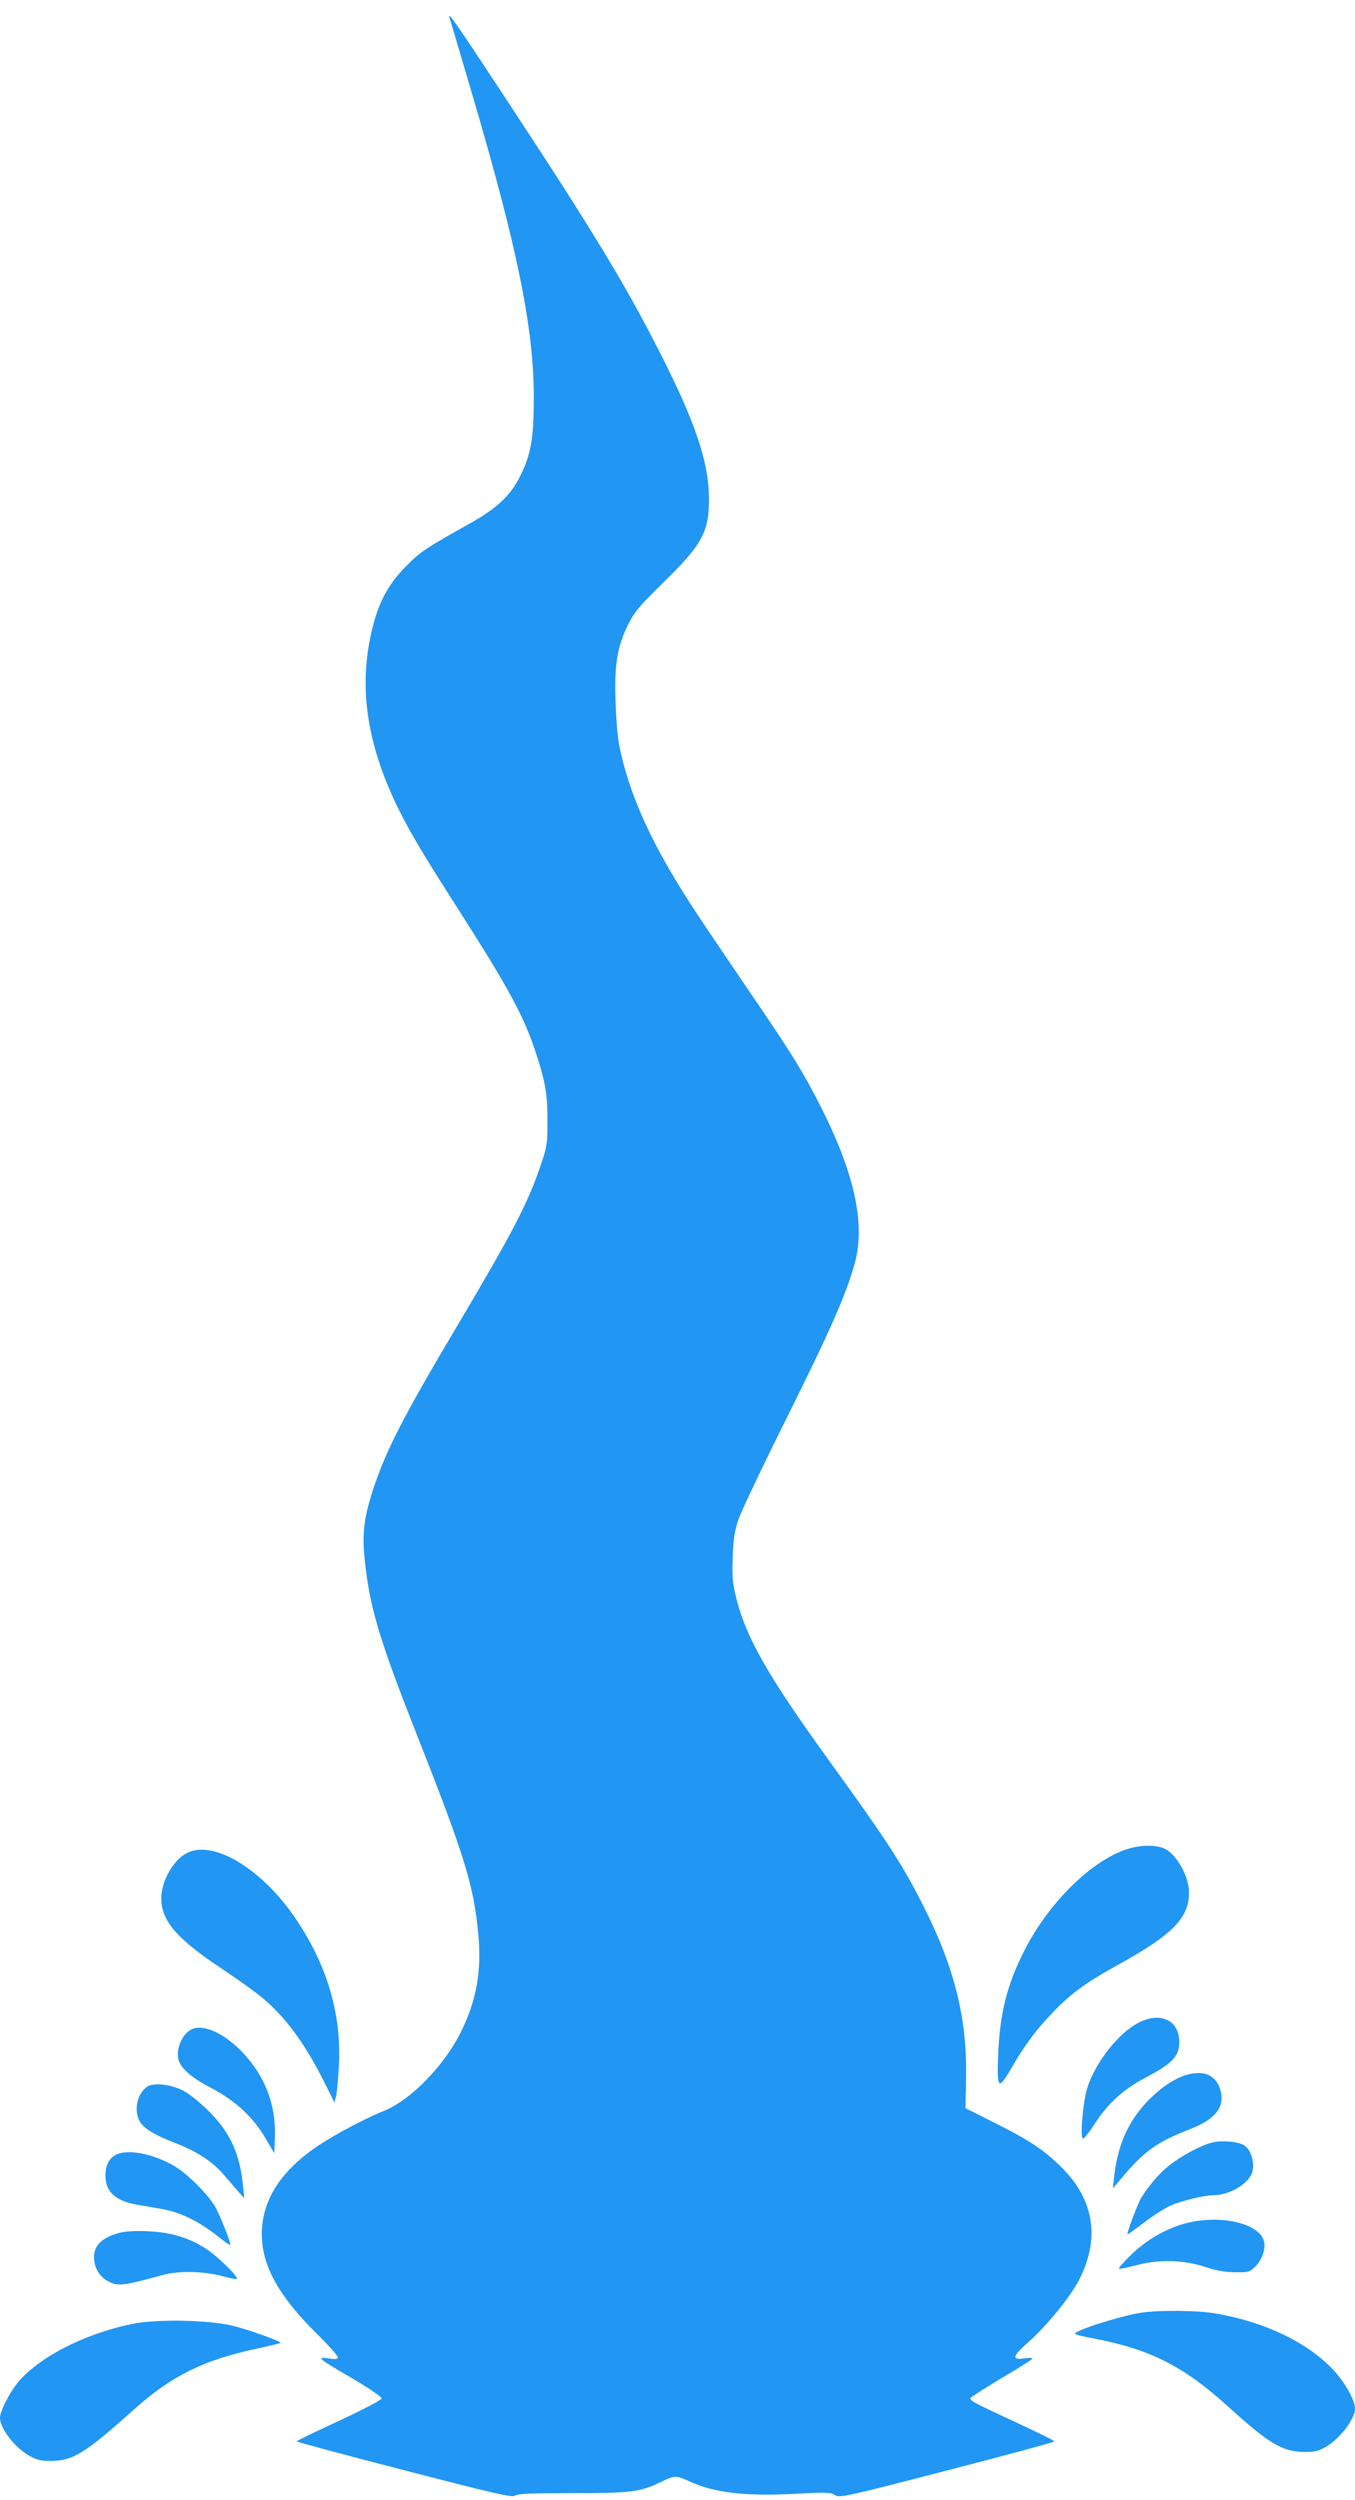 <?xml version="1.0" standalone="no"?>
<!DOCTYPE svg PUBLIC "-//W3C//DTD SVG 20010904//EN"
 "http://www.w3.org/TR/2001/REC-SVG-20010904/DTD/svg10.dtd">
<svg version="1.0" xmlns="http://www.w3.org/2000/svg"
 width="694pt" height="1280pt" viewBox="0 0 694 1280"
 preserveAspectRatio="xMidYMid meet">
<g transform="translate(0,1280) scale(0.1,-0.1)"
fill="#2196f3" stroke="none">
<path d="M2302 12710 c3 -8 55 -184 116 -391 233 -792 316 -1199 316 -1554 0
-208 -14 -290 -69 -401 -48 -99 -120 -167 -258 -244 -229 -128 -253 -144 -327
-219 -87 -87 -138 -179 -170 -307 -78 -303 -34 -605 136 -946 61 -121 124
-227 304 -508 260 -407 337 -550 398 -741 47 -146 56 -204 56 -339 0 -118 -2
-131 -36 -230 -66 -194 -144 -343 -430 -825 -269 -452 -359 -628 -423 -819
-51 -152 -62 -239 -46 -380 26 -243 75 -403 271 -901 241 -610 287 -761 310
-1011 17 -188 -10 -339 -90 -499 -84 -170 -253 -344 -389 -401 -132 -54 -301
-147 -388 -213 -151 -114 -230 -242 -241 -387 -12 -176 73 -339 288 -550 55
-55 100 -105 100 -113 0 -10 -11 -12 -47 -6 -65 9 -55 0 124 -104 81 -48 148
-93 148 -101 0 -7 -92 -56 -217 -114 -120 -55 -218 -103 -218 -106 0 -3 248
-70 551 -148 459 -119 554 -141 567 -130 11 10 82 13 296 13 304 0 345 5 459
61 63 30 72 30 138 -1 130 -59 286 -77 552 -63 148 8 172 7 193 -7 24 -15 50
-10 574 126 303 78 550 145 550 149 0 4 -91 49 -202 100 -209 97 -228 107
-228 121 0 4 70 49 155 100 85 50 158 95 161 101 4 6 -11 7 -40 3 -66 -10 -61
11 20 82 96 85 215 231 262 322 106 208 77 404 -86 569 -89 90 -166 142 -346
232 l-151 76 3 154 c6 300 -57 559 -213 870 -108 217 -188 340 -499 770 -297
411 -411 610 -462 806 -22 86 -25 114 -21 219 3 96 9 135 30 197 15 43 127
279 250 525 224 450 305 635 347 793 52 197 -5 456 -175 791 -84 167 -147 270
-329 537 -83 122 -198 291 -254 375 -251 369 -381 634 -443 905 -14 59 -22
141 -26 252 -7 196 7 284 63 400 32 65 56 94 179 215 204 199 238 263 236 438
-1 181 -70 385 -246 732 -177 349 -339 618 -778 1285 -260 396 -318 480 -305
440z"/>
<path d="M5751 3325 c-182 -71 -387 -279 -507 -517 -86 -171 -122 -313 -131
-519 -8 -186 -1 -195 66 -80 68 119 129 200 215 289 94 98 172 154 345 249
268 149 351 234 351 363 0 81 -63 195 -124 224 -50 24 -138 20 -215 -9z"/>
<path d="M965 3316 c-73 -31 -139 -145 -139 -236 1 -115 78 -205 304 -356 85
-56 182 -126 215 -154 119 -100 214 -230 311 -421 l57 -114 9 35 c4 19 10 89
14 155 13 261 -59 509 -218 746 -168 252 -414 406 -553 345z"/>
<path d="M5834 2445 c-103 -51 -224 -204 -265 -335 -23 -73 -38 -260 -22 -260
6 0 34 36 62 79 65 101 146 174 252 230 144 76 179 112 179 186 0 110 -94 156
-206 100z"/>
<path d="M984 2411 c-49 -21 -84 -100 -70 -156 12 -45 65 -92 168 -146 124
-65 214 -148 279 -259 l44 -75 3 87 c5 163 -50 306 -165 429 -91 96 -198 146
-259 120z"/>
<path d="M6079 2177 c-66 -19 -139 -69 -209 -143 -95 -103 -147 -222 -164
-384 l-6 -55 38 45 c120 145 187 193 358 259 129 50 178 112 155 198 -21 77
-82 105 -172 80z"/>
<path d="M752 2115 c-49 -36 -67 -117 -38 -174 20 -37 74 -71 183 -113 114
-45 191 -95 251 -165 26 -31 60 -69 75 -87 l28 -31 -6 60 c-16 168 -66 276
-175 385 -41 42 -99 88 -128 104 -67 35 -156 45 -190 21z"/>
<path d="M6208 1830 c-57 -14 -156 -67 -218 -116 -50 -39 -100 -97 -144 -165
-18 -29 -78 -189 -71 -189 3 0 42 28 88 63 45 34 106 73 136 86 55 23 167 51
212 51 90 0 193 64 205 127 9 48 -11 107 -42 128 -31 20 -115 28 -166 15z"/>
<path d="M591 1766 c-33 -18 -50 -53 -51 -104 0 -84 50 -131 165 -151 33 -5
90 -15 128 -22 87 -15 183 -61 275 -133 39 -32 72 -54 72 -50 0 18 -54 154
-77 194 -38 65 -138 165 -204 206 -111 67 -247 94 -308 60z"/>
<path d="M6110 1425 c-109 -20 -222 -80 -311 -164 -40 -39 -71 -73 -68 -76 3
-3 41 4 85 16 118 32 244 29 354 -7 60 -20 106 -28 157 -28 66 -1 74 1 102 29
34 32 55 91 45 129 -21 85 -193 133 -364 101z"/>
<path d="M608 1367 c-95 -27 -134 -71 -125 -143 6 -55 44 -99 98 -116 39 -11
74 -5 249 43 86 24 213 21 313 -6 32 -9 63 -15 69 -13 15 5 -91 110 -153 152
-88 58 -186 88 -304 92 -64 3 -117 -1 -147 -9z"/>
<path d="M5845 959 c-105 -16 -354 -95 -338 -109 4 -4 46 -14 94 -23 292 -56
462 -142 695 -354 205 -186 273 -226 384 -227 53 -1 73 4 111 26 73 43 149
143 149 196 0 43 -53 137 -113 200 -134 141 -348 243 -601 287 -95 16 -282 18
-381 4z"/>
<path d="M675 901 c-247 -51 -483 -174 -588 -305 -42 -53 -87 -144 -87 -175 0
-53 74 -151 144 -191 42 -25 62 -30 117 -30 112 0 175 39 426 264 192 172 357
253 629 311 65 14 119 27 121 29 7 6 -146 62 -237 86 -122 32 -395 38 -525 11z"/>
</g>
</svg>
